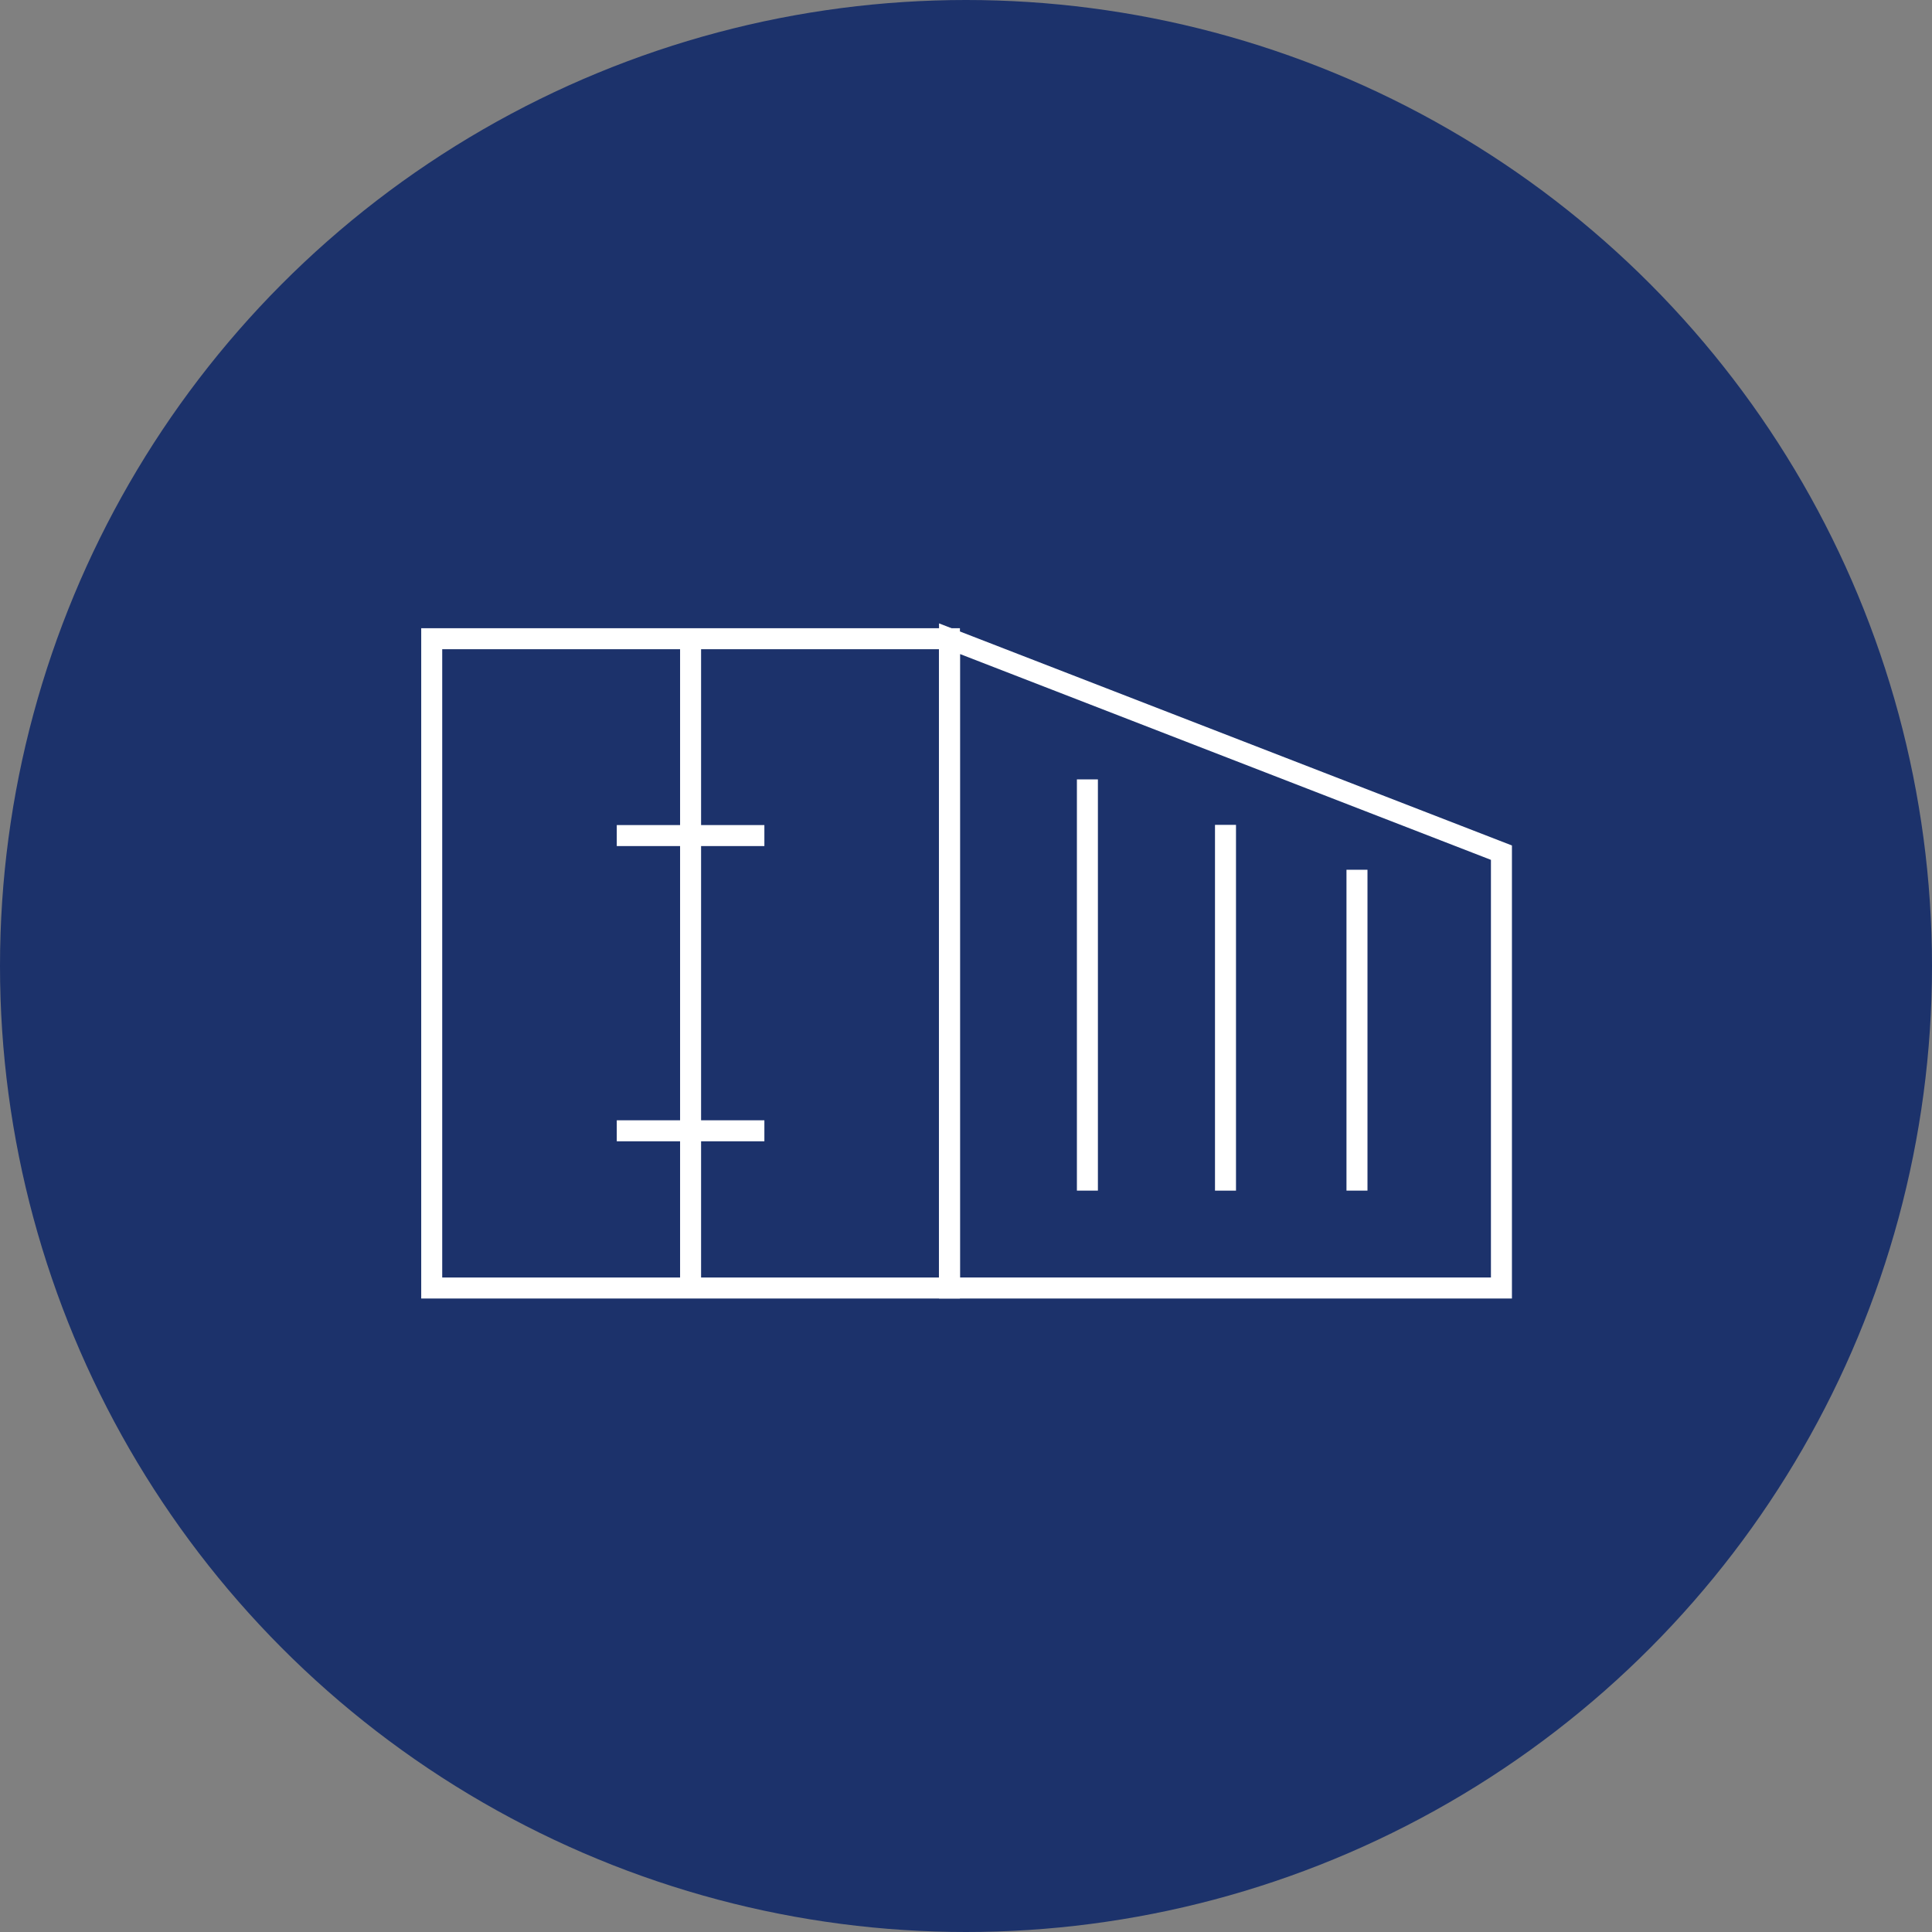<svg xmlns="http://www.w3.org/2000/svg" width="92" height="92" viewBox="0 0 92 92"><rect x="0" y="0" width="92" height="92" fill="#808080" stroke="none"/><defs><style>.a{fill:#1c326b;}.b{fill:none;stroke:#fff;stroke-miterlimit:10;}</style></defs><g transform="translate(-776 -846)"><circle class="a" cx="46" cy="46" r="46" transform="translate(776 846)"/><g transform="translate(796.558 876.415)"><path class="b" d="M26.653,3H2V33.919H26.653Z" transform="translate(-2 -3)"/><path class="b" d="M76.131,33.919H49.85V3L76.131,13.188Z" transform="translate(-25.192 -3)"/><path class="b" d="M25.92,33.919V3" transform="translate(-13.593 -3)"/><path class="b" d="M75.35,37.618V20.2" transform="translate(-37.551 -11.336)"/><path class="b" d="M87.5,39.629V24.35" transform="translate(-43.44 -13.348)"/><path class="b" d="M62.59,35.582V16" transform="translate(-31.367 -9.301)"/><path class="b" d="M26.129,21.19H19.1" transform="translate(-10.288 -11.816)"/><path class="b" d="M26.129,48.47H19.1" transform="translate(-10.288 -25.038)"/></g></g></svg>